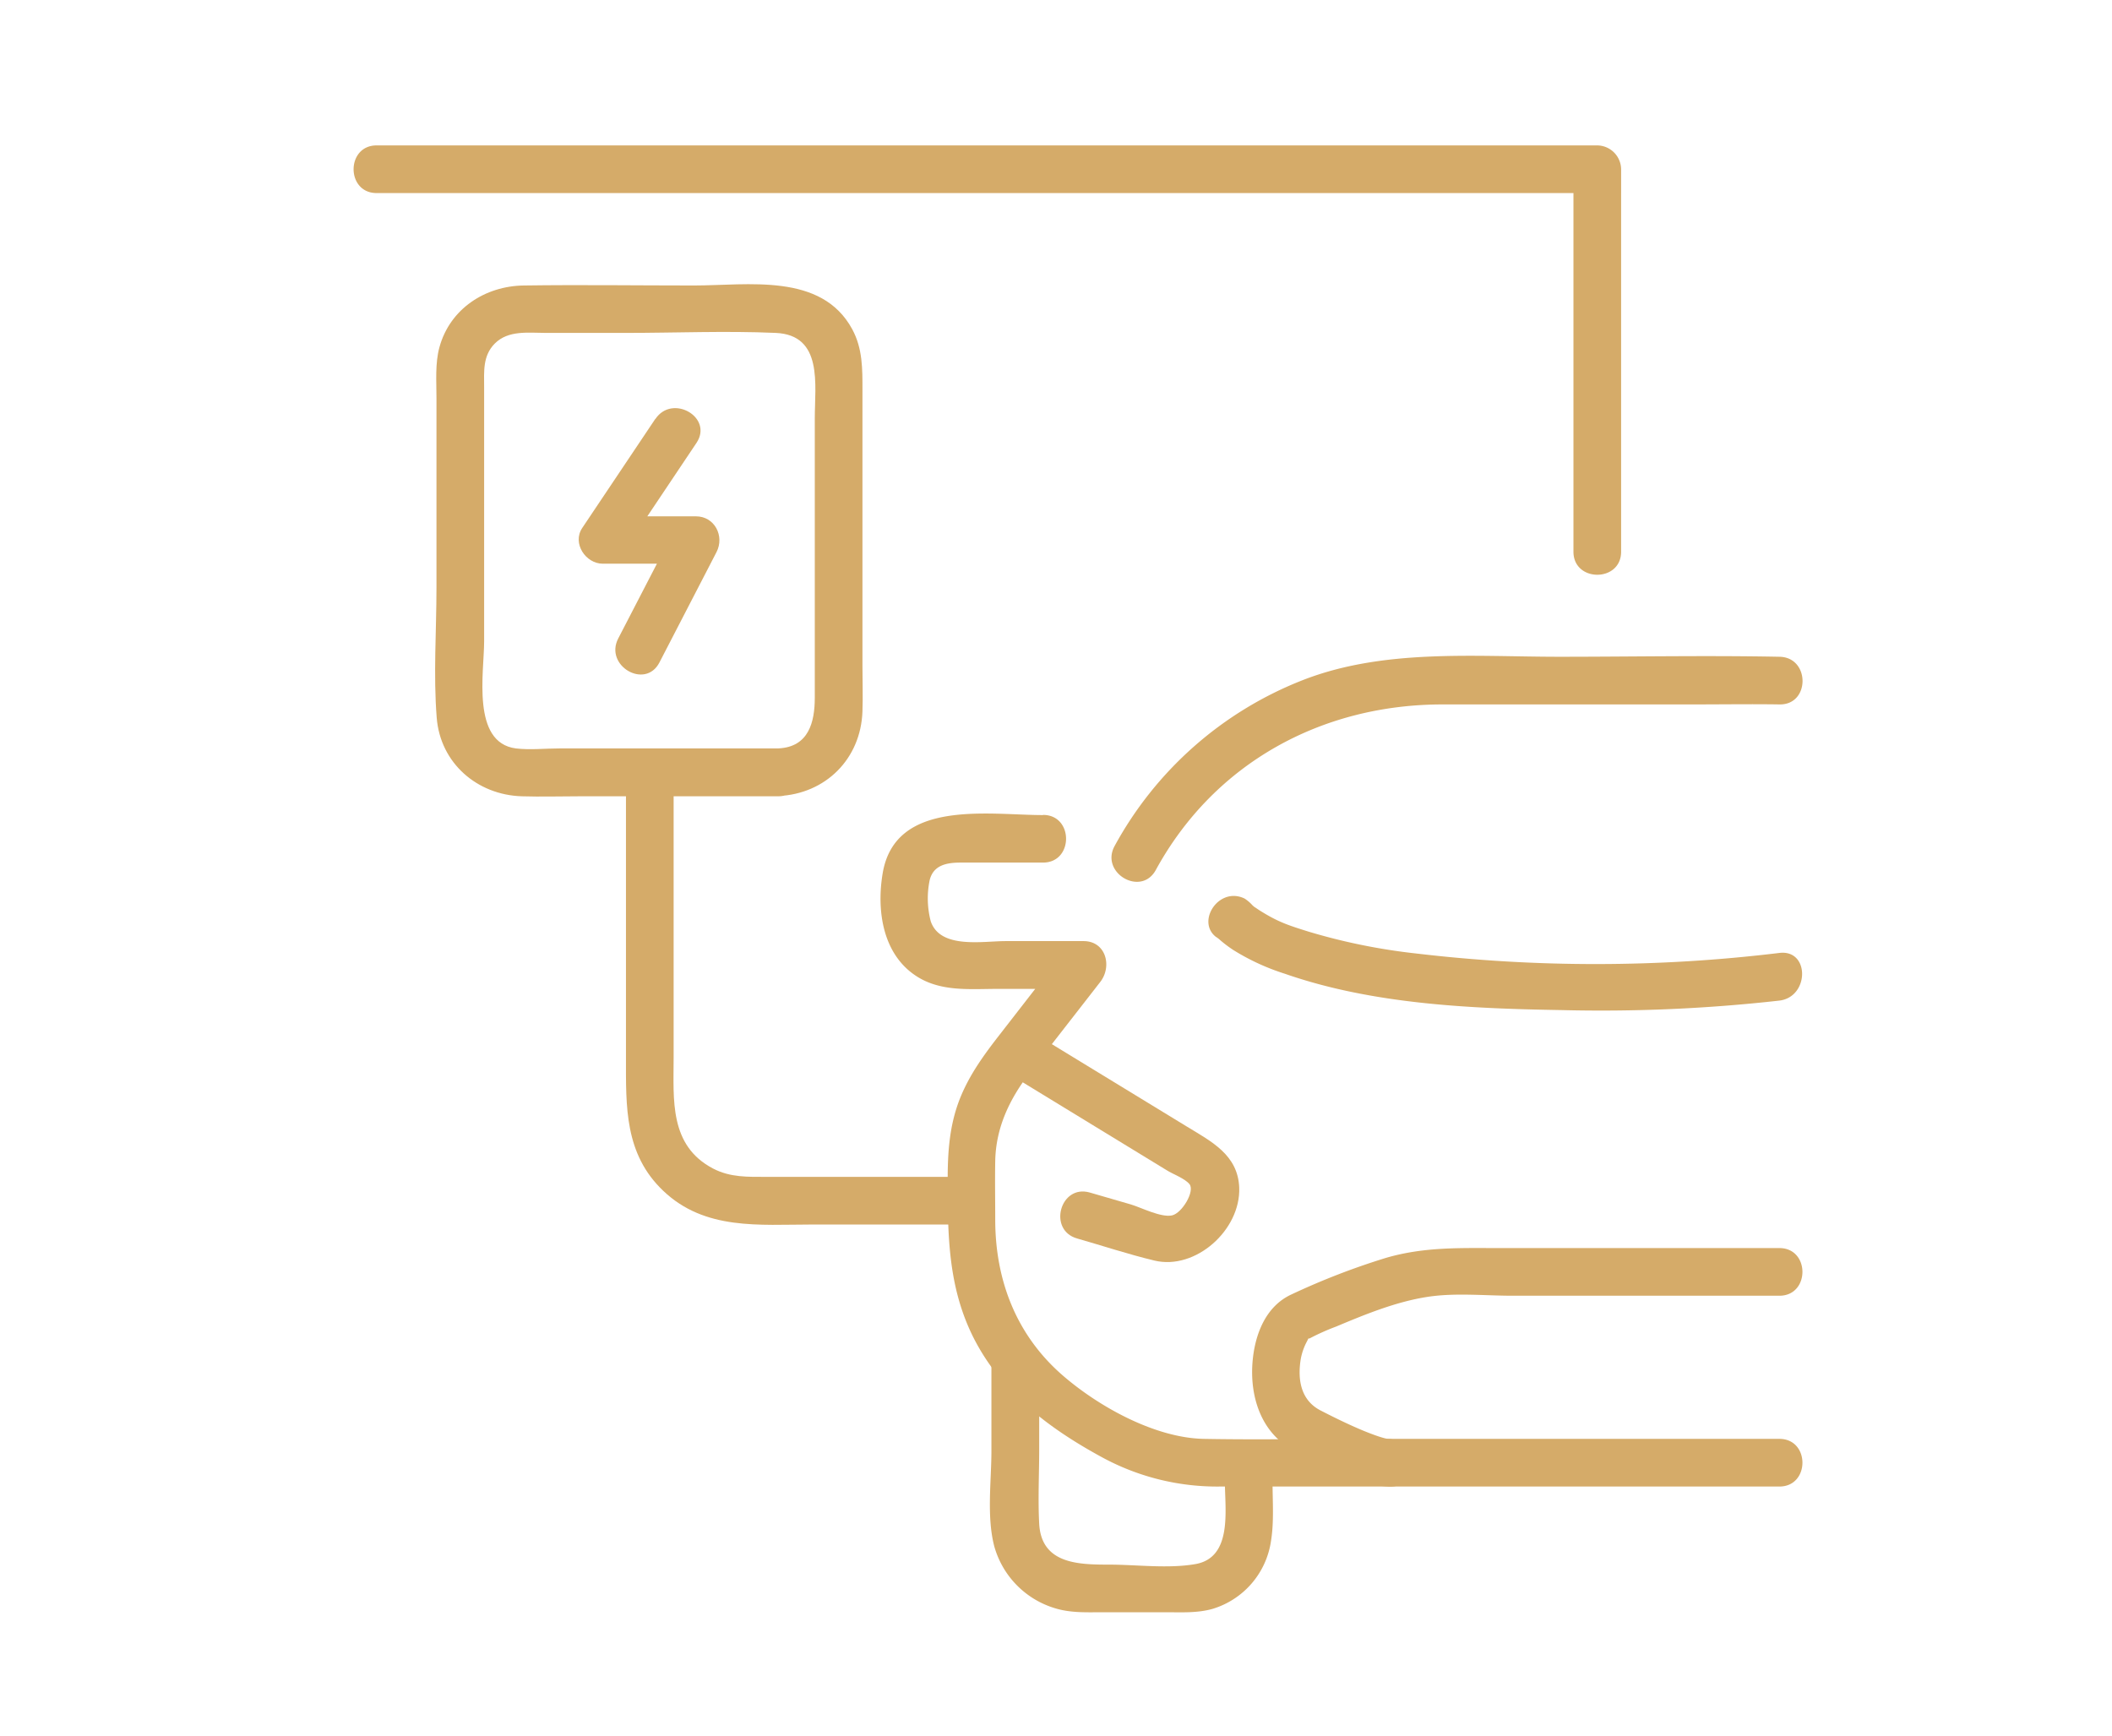 <svg xmlns="http://www.w3.org/2000/svg" viewBox="0 0 531.74 437.08"><defs><style>.cls-1{fill:#d5ab69;}</style></defs><title>pictoPlan de travail 6</title><g id="Layer_2" data-name="Layer 2"><path class="cls-1" d="M196,188.44H140.8c-3.54,0-7.38.42-10.91,0-11.26-1.46-8-19.21-8-26.94v-64c0-3.94-.4-7.89,2.68-11,3.41-3.42,8.44-2.68,12.85-2.68h20.16c12.53,0,25.19-.55,37.71,0,12,.52,9.85,13.07,9.85,21.53v70.32c0,6.17-1.54,12.41-9.15,12.76s-7.73,12.34,0,12c11.89-.54,20.73-9.37,21.15-21.29.14-3.84,0-7.7,0-11.53V98.22c0-5.32.07-10.45-2.58-15.34-7.74-14.28-26.28-11-39.82-11-14.29,0-28.59-.2-42.88,0-9.7.13-18.57,5.86-21.22,15.53-1.12,4.07-.75,8.58-.75,12.77v47.81c0,10.81-.8,21.94.06,32.72.91,11.44,10.18,19.42,21.4,19.78,4.87.15,9.78,0,14.65,0h50C203.69,200.44,203.7,188.44,196,188.44Z"/><path class="cls-1" d="M94.82,48.61H402.15l-6-6v96.31c0,7.72,12,7.73,12,0V42.61a6.08,6.08,0,0,0-6-6H94.82c-7.72,0-7.73,12,0,12Z"/><path class="cls-1" d="M157.6,195.15v71.22c0,12.21-.39,24.18,9.39,33.46,10.5,10,24.2,8.48,37.44,8.48H243c7.72,0,7.73-12,0-12H193.12c-4.73,0-9.23.19-13.6-2.1-11.07-5.79-9.92-17.38-9.92-27.84V195.15c0-7.72-12-7.73-12,0Z"/><path class="cls-1" d="M249.61,343v22.3c0,7.58-1.23,16.53.71,24a22.64,22.64,0,0,0,15.33,15.63c4,1.23,8.15,1,12.25,1h15.48c3.95,0,8,.25,11.88-.84A21,21,0,0,0,320,388c.79-4.85.39-10,.39-14.87,0-7.72-12-7.73-12,0,0,6.95,2,19-7.39,20.67-6.92,1.21-14.81.14-21.81.14-7.69,0-17-.18-17.55-10.28-.33-6.24,0-12.58,0-18.83V343c0-7.72-12-7.73-12,0Z"/><path class="cls-1" d="M448,165.36c-18.45-.36-36.94,0-55.4,0-21.47,0-44.25-2.08-64.65,5.9A92.2,92.2,0,0,0,280.63,213c-3.71,6.78,6.65,12.84,10.36,6.06,14.75-27,41.83-41.7,72.23-41.7l63.27,0c7.18,0,14.37-.11,21.54,0,7.73.14,7.73-11.86,0-12Z"/><path class="cls-1" d="M262.61,205.22c-13.74,0-37.22-4.14-40.38,14.66-1.54,9.19-.08,20,8.07,25.61,6.25,4.32,13.77,3.49,21,3.49h21.53l-4.24-10.24-17,21.89c-3.89,5-7.53,10-9.9,15.95-2.62,6.61-3.09,13.35-3.09,20.36,0,13.92.05,27.05,6.51,39.88,7,13.8,18.95,22.78,32.18,30a60.66,60.66,0,0,0,29.81,7.46H448c7.73,0,7.74-12,0-12H343.08c-13.33,0-26.69.25-40,0-12.14-.24-26.13-7.91-35.34-15.82-11.83-10.17-17.17-24.07-17.17-39.4,0-4.91-.09-9.83,0-14.73.16-8.44,3.61-15.62,8.67-22.2,5.9-7.67,11.87-15.29,17.8-22.93,3-3.9,1.42-10.25-4.24-10.25H253.14c-5.68,0-16.43,2.06-18.81-5a22.79,22.79,0,0,1-.29-10.23c.9-4,4.45-4.54,7.9-4.54h20.67c7.72,0,7.73-12,0-12Z"/><path class="cls-1" d="M448,239.93a384.14,384.14,0,0,1-91.62.12,152,152,0,0,1-26.88-5.47c-5.14-1.61-7.62-2.4-12.13-5.21-.66-.41-1.29-.86-1.93-1.3.88.6.77.65-.08-.11a10.07,10.07,0,0,0-2-1.72c-6.92-3.35-13,7-6.06,10.37-1.41-.69-1.44-1.08-.34-.12a32.34,32.34,0,0,0,3.5,2.67,56.72,56.72,0,0,0,13,6c22,7.68,46.63,8.78,69.69,9.16A402.37,402.37,0,0,0,448,251.93c7.57-.92,7.67-12.93,0-12Z"/><path class="cls-1" d="M253.54,270.09l40.2,24.55c1.57,1,4.55,2.05,5.73,3.5,1.44,1.77-1.87,7.31-4.38,7.87-2.77.61-7.81-2-10.39-2.76l-10.34-3c-7.44-2.12-10.62,9.45-3.19,11.57,6.47,1.85,12.94,4,19.5,5.57C301,319.86,312.4,309.7,312,299c-.33-8.22-7-11.58-13.08-15.29l-22.61-13.8-16.69-10.19c-6.61-4-12.64,6.34-6,10.36Z"/><path class="cls-1" d="M349.68,362.31c-1.47-.08-5.69-1.74-8-2.76-3.12-1.36-6.18-2.87-9.21-4.43-4.83-2.49-5.83-7.49-5-12.8a14.85,14.85,0,0,1,1.53-4.48c.75-1.46.2-.55.85-.92a57.79,57.79,0,0,1,6.58-2.93c7.33-3.08,15.16-6.28,23.08-7.48,6.91-1.05,14.4-.27,21.35-.27H448c7.73,0,7.74-12,0-12h-70.4c-9.87,0-19-.35-28.66,2.47a180.23,180.23,0,0,0-23.74,9.18c-6.59,3-9.29,10.18-9.85,17.05-.7,8.63,2.12,17.66,10,22,7.15,3.95,16,8.92,24.32,9.36,7.72.4,7.7-11.6,0-12Z"/><path class="cls-1" d="M165,105.45l-18.41,27.48c-2.58,3.85.85,9,5.18,9h23.46l-5.18-9-14.4,27.83c-3.54,6.85,6.81,12.92,10.37,6.05L180.4,139c2.06-4-.45-9-5.18-9H151.76l5.19,9,18.4-27.48c4.31-6.43-6.08-12.44-10.36-6Z"/></g></svg>